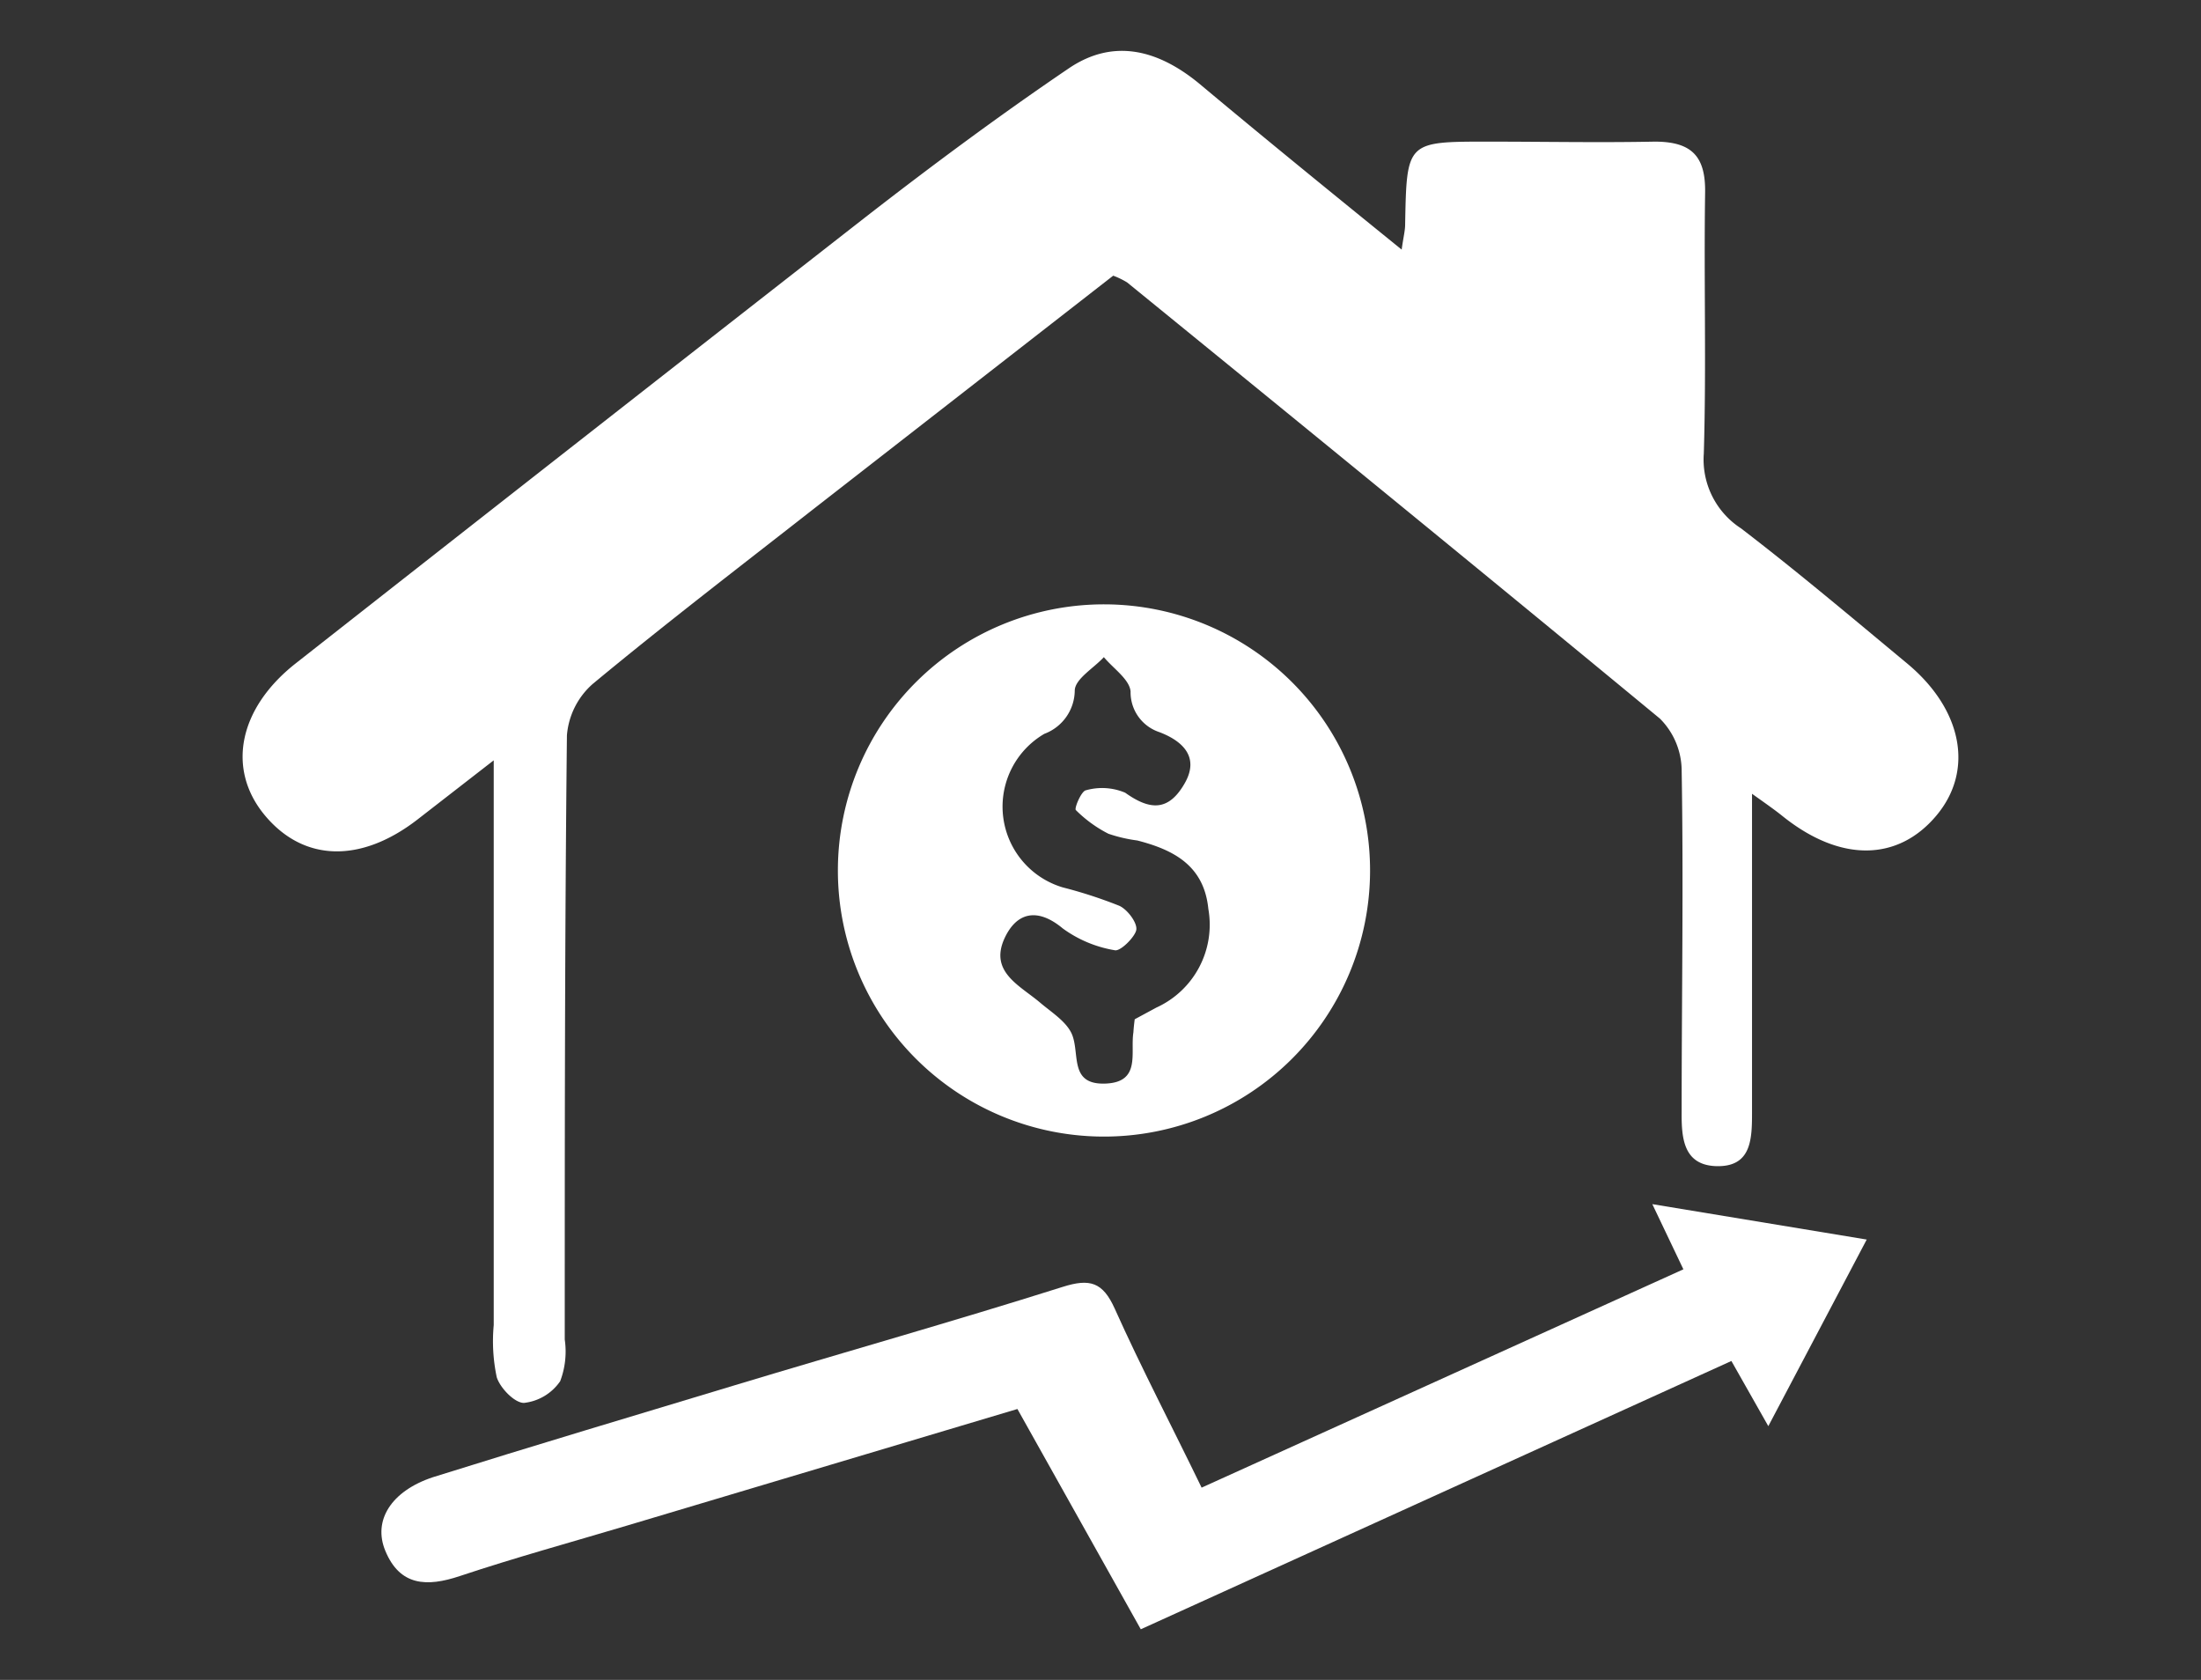<svg id="Layer_1" data-name="Layer 1" xmlns="http://www.w3.org/2000/svg" viewBox="0 0 101.33 77.33"><rect x="0" y="0" width="101.33" height="77.33" fill="#333333" stroke="none"/><defs><style>.cls-1{fill:#fff;}</style></defs><title>sec1-icon1</title><path class="cls-1" d="M22.73,35,19.2,37.74c-2.6,2-5.22,1.93-7-.2s-1.22-4.93,1.41-7Q26.71,20.25,39.84,10C42.89,7.63,46,5.32,49.2,3.15c2.06-1.4,4.11-.86,6,.69,3,2.51,6.06,5,9.33,7.65.08-.58.16-.87.16-1.16.07-3.81.07-3.81,3.8-3.81,2.56,0,5.13.05,7.69,0,1.71,0,2.35.68,2.32,2.36-.06,4,.06,8-.06,12a3.77,3.77,0,0,0,1.71,3.44c2.61,2,5.12,4.12,7.65,6.22s3.1,4.91,1.35,7-4.4,2.2-7.12,0c-.3-.24-.61-.46-1.37-1,0,1.19,0,2,0,2.79,0,3.94,0,7.89,0,11.83,0,1.24,0,2.58-1.67,2.52-1.48-.06-1.58-1.28-1.57-2.48,0-5.26.09-10.52,0-15.78a3.41,3.41,0,0,0-1-2.34C68.27,26.35,60.07,19.66,51.89,13a3.69,3.69,0,0,0-.64-.31L37.48,23.41c-3.41,2.67-6.86,5.31-10.2,8.08a3.53,3.53,0,0,0-1.18,2.36C26,43.12,26,52.39,26,61.66a3.85,3.85,0,0,1-.21,1.92,2.33,2.33,0,0,1-1.67,1c-.43,0-1.09-.68-1.25-1.18A8,8,0,0,1,22.73,61C22.73,52.48,22.73,43.95,22.73,35Z"/><path class="cls-1" d="M52.52,75,46.84,64.86,28.89,70.22c-2.58.77-5.17,1.48-7.72,2.33-1.52.51-2.76.46-3.43-1.16C17.16,70,18,68.64,19.93,68c4.63-1.45,9.28-2.84,13.92-4.24,5-1.51,10.07-2.94,15.07-4.52,1.26-.4,1.85-.22,2.4,1,1.23,2.74,2.63,5.41,4,8.24L77.5,58.43l-1.43-3,9.87,1.63-4.53,8.59-1.7-3Z"/><path class="cls-1" d="M50.77,52.32a12.25,12.25,0,0,1,.11-24.5,12.25,12.25,0,1,1-.11,24.5Zm1.47-5.4,1-.54a4.19,4.19,0,0,0,2.39-4.54c-.2-2-1.6-2.72-3.27-3.15a6.82,6.82,0,0,1-1.33-.31,5.91,5.91,0,0,1-1.5-1.09c-.08-.08.25-.87.46-.91a2.73,2.73,0,0,1,1.81.11c1.15.82,2,.86,2.74-.43s-.22-2-1.17-2.36a1.93,1.93,0,0,1-1.32-1.87c-.05-.56-.8-1.06-1.23-1.58-.47.51-1.32,1-1.34,1.53a2.15,2.15,0,0,1-1.4,2,3.88,3.88,0,0,0,.85,7.07,21.1,21.1,0,0,1,2.61.85c.38.18.84.8.77,1.12s-.74,1-1,.92a5.62,5.62,0,0,1-2.38-1c-1.2-1-2.16-.72-2.7.49-.67,1.52.73,2.14,1.65,2.92.54.46,1.26.9,1.49,1.51.34.91-.13,2.28,1.52,2.22s1.14-1.42,1.29-2.36C52.19,47.35,52.21,47.15,52.24,46.92Z"/></svg>